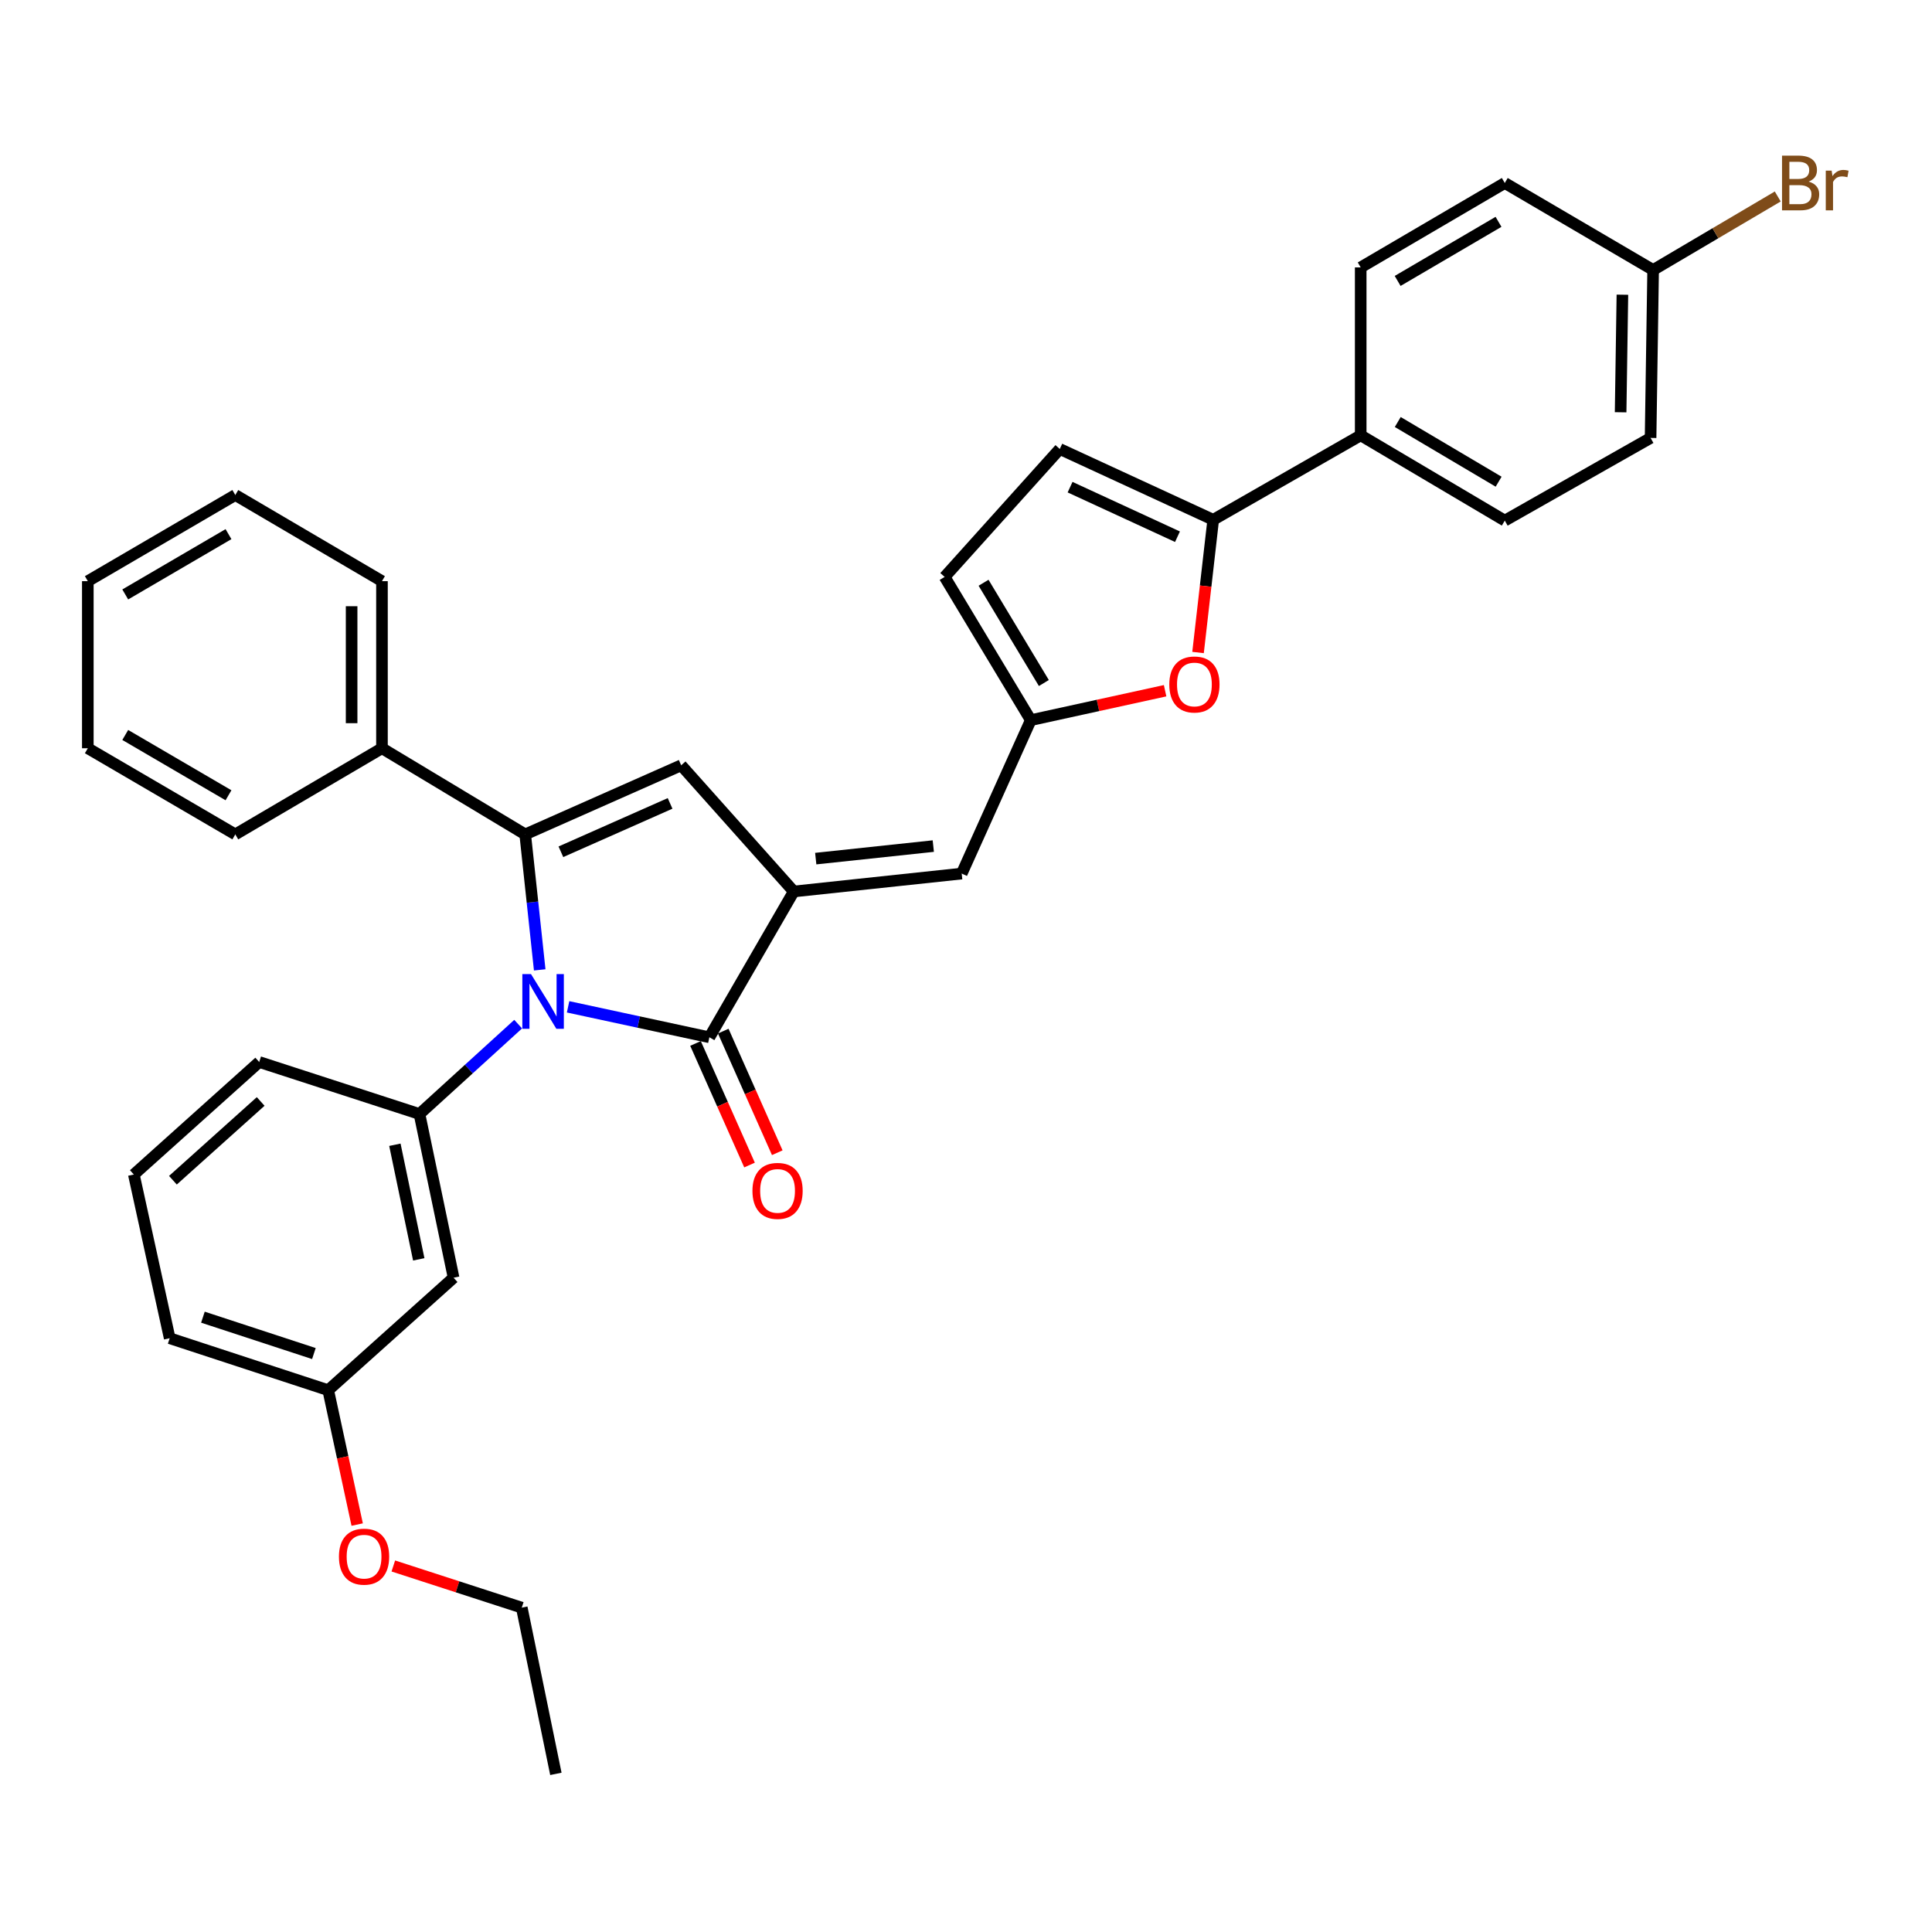 <?xml version='1.0' encoding='iso-8859-1'?>
<svg version='1.1' baseProfile='full'
              xmlns='http://www.w3.org/2000/svg'
                      xmlns:rdkit='http://www.rdkit.org/xml'
                      xmlns:xlink='http://www.w3.org/1999/xlink'
                  xml:space='preserve'
width='1000px' height='1000px' viewBox='0 0 1000 1000'>
<!-- END OF HEADER -->
<rect style='opacity:1.0;fill:#FFFFFF;stroke:none' width='1000' height='1000' x='0' y='0'> </rect>
<path class='bond-0' d='M 279.355,502.01 L 275.601,466.946' style='fill:none;fill-rule:evenodd;stroke:#0000FF;stroke-width:6px;stroke-linecap:butt;stroke-linejoin:miter;stroke-opacity:1' />
<path class='bond-0' d='M 275.601,466.946 L 271.846,431.882' style='fill:none;fill-rule:evenodd;stroke:#000000;stroke-width:6px;stroke-linecap:butt;stroke-linejoin:miter;stroke-opacity:1' />
<path class='bond-2' d='M 294.046,521.134 L 330.61,529.015' style='fill:none;fill-rule:evenodd;stroke:#0000FF;stroke-width:6px;stroke-linecap:butt;stroke-linejoin:miter;stroke-opacity:1' />
<path class='bond-2' d='M 330.61,529.015 L 367.174,536.897' style='fill:none;fill-rule:evenodd;stroke:#000000;stroke-width:6px;stroke-linecap:butt;stroke-linejoin:miter;stroke-opacity:1' />
<path class='bond-4' d='M 268.201,530.095 L 242.661,553.353' style='fill:none;fill-rule:evenodd;stroke:#0000FF;stroke-width:6px;stroke-linecap:butt;stroke-linejoin:miter;stroke-opacity:1' />
<path class='bond-4' d='M 242.661,553.353 L 217.122,576.611' style='fill:none;fill-rule:evenodd;stroke:#000000;stroke-width:6px;stroke-linecap:butt;stroke-linejoin:miter;stroke-opacity:1' />
<path class='bond-3' d='M 271.846,431.882 L 352.583,396.112' style='fill:none;fill-rule:evenodd;stroke:#000000;stroke-width:6px;stroke-linecap:butt;stroke-linejoin:miter;stroke-opacity:1' />
<path class='bond-3' d='M 290.319,440.878 L 346.835,415.839' style='fill:none;fill-rule:evenodd;stroke:#000000;stroke-width:6px;stroke-linecap:butt;stroke-linejoin:miter;stroke-opacity:1' />
<path class='bond-12' d='M 271.846,431.882 L 197.705,387.29' style='fill:none;fill-rule:evenodd;stroke:#000000;stroke-width:6px;stroke-linecap:butt;stroke-linejoin:miter;stroke-opacity:1' />
<path class='bond-1' d='M 410.85,461.43 L 367.174,536.897' style='fill:none;fill-rule:evenodd;stroke:#000000;stroke-width:6px;stroke-linecap:butt;stroke-linejoin:miter;stroke-opacity:1' />
<path class='bond-7' d='M 410.85,461.43 L 497.774,452.163' style='fill:none;fill-rule:evenodd;stroke:#000000;stroke-width:6px;stroke-linecap:butt;stroke-linejoin:miter;stroke-opacity:1' />
<path class='bond-7' d='M 422.223,444.421 L 483.07,437.933' style='fill:none;fill-rule:evenodd;stroke:#000000;stroke-width:6px;stroke-linecap:butt;stroke-linejoin:miter;stroke-opacity:1' />
<path class='bond-33' d='M 410.85,461.43 L 352.583,396.112' style='fill:none;fill-rule:evenodd;stroke:#000000;stroke-width:6px;stroke-linecap:butt;stroke-linejoin:miter;stroke-opacity:1' />
<path class='bond-14' d='M 359.996,540.086 L 373.978,571.553' style='fill:none;fill-rule:evenodd;stroke:#000000;stroke-width:6px;stroke-linecap:butt;stroke-linejoin:miter;stroke-opacity:1' />
<path class='bond-14' d='M 373.978,571.553 L 387.959,603.021' style='fill:none;fill-rule:evenodd;stroke:#FF0000;stroke-width:6px;stroke-linecap:butt;stroke-linejoin:miter;stroke-opacity:1' />
<path class='bond-14' d='M 374.351,533.708 L 388.332,565.176' style='fill:none;fill-rule:evenodd;stroke:#000000;stroke-width:6px;stroke-linecap:butt;stroke-linejoin:miter;stroke-opacity:1' />
<path class='bond-14' d='M 388.332,565.176 L 402.313,596.643' style='fill:none;fill-rule:evenodd;stroke:#FF0000;stroke-width:6px;stroke-linecap:butt;stroke-linejoin:miter;stroke-opacity:1' />
<path class='bond-10' d='M 217.122,576.611 L 234.776,661.345' style='fill:none;fill-rule:evenodd;stroke:#000000;stroke-width:6px;stroke-linecap:butt;stroke-linejoin:miter;stroke-opacity:1' />
<path class='bond-10' d='M 204.392,592.525 L 216.75,651.839' style='fill:none;fill-rule:evenodd;stroke:#000000;stroke-width:6px;stroke-linecap:butt;stroke-linejoin:miter;stroke-opacity:1' />
<path class='bond-21' d='M 217.122,576.611 L 134.168,549.69' style='fill:none;fill-rule:evenodd;stroke:#000000;stroke-width:6px;stroke-linecap:butt;stroke-linejoin:miter;stroke-opacity:1' />
<path class='bond-5' d='M 627.956,269.037 L 624.031,303.387' style='fill:none;fill-rule:evenodd;stroke:#000000;stroke-width:6px;stroke-linecap:butt;stroke-linejoin:miter;stroke-opacity:1' />
<path class='bond-5' d='M 624.031,303.387 L 620.107,337.736' style='fill:none;fill-rule:evenodd;stroke:#FF0000;stroke-width:6px;stroke-linecap:butt;stroke-linejoin:miter;stroke-opacity:1' />
<path class='bond-13' d='M 627.956,269.037 L 704.295,225.326' style='fill:none;fill-rule:evenodd;stroke:#000000;stroke-width:6px;stroke-linecap:butt;stroke-linejoin:miter;stroke-opacity:1' />
<path class='bond-36' d='M 627.956,269.037 L 548.536,232.395' style='fill:none;fill-rule:evenodd;stroke:#000000;stroke-width:6px;stroke-linecap:butt;stroke-linejoin:miter;stroke-opacity:1' />
<path class='bond-36' d='M 609.462,277.804 L 553.869,252.154' style='fill:none;fill-rule:evenodd;stroke:#000000;stroke-width:6px;stroke-linecap:butt;stroke-linejoin:miter;stroke-opacity:1' />
<path class='bond-6' d='M 603.058,357.52 L 568.293,365.131' style='fill:none;fill-rule:evenodd;stroke:#FF0000;stroke-width:6px;stroke-linecap:butt;stroke-linejoin:miter;stroke-opacity:1' />
<path class='bond-6' d='M 568.293,365.131 L 533.527,372.743' style='fill:none;fill-rule:evenodd;stroke:#000000;stroke-width:6px;stroke-linecap:butt;stroke-linejoin:miter;stroke-opacity:1' />
<path class='bond-8' d='M 497.774,452.163 L 533.527,372.743' style='fill:none;fill-rule:evenodd;stroke:#000000;stroke-width:6px;stroke-linecap:butt;stroke-linejoin:miter;stroke-opacity:1' />
<path class='bond-11' d='M 533.527,372.743 L 488.943,298.611' style='fill:none;fill-rule:evenodd;stroke:#000000;stroke-width:6px;stroke-linecap:butt;stroke-linejoin:miter;stroke-opacity:1' />
<path class='bond-11' d='M 540.3,353.528 L 509.091,301.636' style='fill:none;fill-rule:evenodd;stroke:#000000;stroke-width:6px;stroke-linecap:butt;stroke-linejoin:miter;stroke-opacity:1' />
<path class='bond-9' d='M 548.536,232.395 L 488.943,298.611' style='fill:none;fill-rule:evenodd;stroke:#000000;stroke-width:6px;stroke-linecap:butt;stroke-linejoin:miter;stroke-opacity:1' />
<path class='bond-17' d='M 234.776,661.345 L 169.885,719.559' style='fill:none;fill-rule:evenodd;stroke:#000000;stroke-width:6px;stroke-linecap:butt;stroke-linejoin:miter;stroke-opacity:1' />
<path class='bond-25' d='M 197.705,387.29 L 197.705,300.81' style='fill:none;fill-rule:evenodd;stroke:#000000;stroke-width:6px;stroke-linecap:butt;stroke-linejoin:miter;stroke-opacity:1' />
<path class='bond-25' d='M 181.998,374.318 L 181.998,313.782' style='fill:none;fill-rule:evenodd;stroke:#000000;stroke-width:6px;stroke-linecap:butt;stroke-linejoin:miter;stroke-opacity:1' />
<path class='bond-26' d='M 197.705,387.29 L 121.794,431.882' style='fill:none;fill-rule:evenodd;stroke:#000000;stroke-width:6px;stroke-linecap:butt;stroke-linejoin:miter;stroke-opacity:1' />
<path class='bond-15' d='M 704.295,225.326 L 778.872,269.465' style='fill:none;fill-rule:evenodd;stroke:#000000;stroke-width:6px;stroke-linecap:butt;stroke-linejoin:miter;stroke-opacity:1' />
<path class='bond-15' d='M 723.482,218.43 L 775.686,249.327' style='fill:none;fill-rule:evenodd;stroke:#000000;stroke-width:6px;stroke-linecap:butt;stroke-linejoin:miter;stroke-opacity:1' />
<path class='bond-16' d='M 704.295,225.326 L 704.295,138.411' style='fill:none;fill-rule:evenodd;stroke:#000000;stroke-width:6px;stroke-linecap:butt;stroke-linejoin:miter;stroke-opacity:1' />
<path class='bond-19' d='M 778.872,269.465 L 854.338,226.67' style='fill:none;fill-rule:evenodd;stroke:#000000;stroke-width:6px;stroke-linecap:butt;stroke-linejoin:miter;stroke-opacity:1' />
<path class='bond-20' d='M 704.295,138.411 L 778.872,94.717' style='fill:none;fill-rule:evenodd;stroke:#000000;stroke-width:6px;stroke-linecap:butt;stroke-linejoin:miter;stroke-opacity:1' />
<path class='bond-20' d='M 723.422,145.409 L 775.626,114.824' style='fill:none;fill-rule:evenodd;stroke:#000000;stroke-width:6px;stroke-linecap:butt;stroke-linejoin:miter;stroke-opacity:1' />
<path class='bond-23' d='M 169.885,719.559 L 177.381,754.338' style='fill:none;fill-rule:evenodd;stroke:#000000;stroke-width:6px;stroke-linecap:butt;stroke-linejoin:miter;stroke-opacity:1' />
<path class='bond-23' d='M 177.381,754.338 L 184.877,789.116' style='fill:none;fill-rule:evenodd;stroke:#FF0000;stroke-width:6px;stroke-linecap:butt;stroke-linejoin:miter;stroke-opacity:1' />
<path class='bond-34' d='M 169.885,719.559 L 87.83,692.664' style='fill:none;fill-rule:evenodd;stroke:#000000;stroke-width:6px;stroke-linecap:butt;stroke-linejoin:miter;stroke-opacity:1' />
<path class='bond-34' d='M 162.47,700.599 L 105.031,681.772' style='fill:none;fill-rule:evenodd;stroke:#000000;stroke-width:6px;stroke-linecap:butt;stroke-linejoin:miter;stroke-opacity:1' />
<path class='bond-18' d='M 855.656,139.737 L 778.872,94.717' style='fill:none;fill-rule:evenodd;stroke:#000000;stroke-width:6px;stroke-linecap:butt;stroke-linejoin:miter;stroke-opacity:1' />
<path class='bond-22' d='M 855.656,139.737 L 887.908,120.717' style='fill:none;fill-rule:evenodd;stroke:#000000;stroke-width:6px;stroke-linecap:butt;stroke-linejoin:miter;stroke-opacity:1' />
<path class='bond-22' d='M 887.908,120.717 L 920.16,101.697' style='fill:none;fill-rule:evenodd;stroke:#7F4C19;stroke-width:6px;stroke-linecap:butt;stroke-linejoin:miter;stroke-opacity:1' />
<path class='bond-37' d='M 855.656,139.737 L 854.338,226.67' style='fill:none;fill-rule:evenodd;stroke:#000000;stroke-width:6px;stroke-linecap:butt;stroke-linejoin:miter;stroke-opacity:1' />
<path class='bond-37' d='M 839.753,152.539 L 838.83,213.392' style='fill:none;fill-rule:evenodd;stroke:#000000;stroke-width:6px;stroke-linecap:butt;stroke-linejoin:miter;stroke-opacity:1' />
<path class='bond-24' d='M 134.168,549.69 L 69.278,607.93' style='fill:none;fill-rule:evenodd;stroke:#000000;stroke-width:6px;stroke-linecap:butt;stroke-linejoin:miter;stroke-opacity:1' />
<path class='bond-24' d='M 134.926,570.116 L 89.503,610.884' style='fill:none;fill-rule:evenodd;stroke:#000000;stroke-width:6px;stroke-linecap:butt;stroke-linejoin:miter;stroke-opacity:1' />
<path class='bond-28' d='M 203.583,810.55 L 236.824,821.332' style='fill:none;fill-rule:evenodd;stroke:#FF0000;stroke-width:6px;stroke-linecap:butt;stroke-linejoin:miter;stroke-opacity:1' />
<path class='bond-28' d='M 236.824,821.332 L 270.065,832.114' style='fill:none;fill-rule:evenodd;stroke:#000000;stroke-width:6px;stroke-linecap:butt;stroke-linejoin:miter;stroke-opacity:1' />
<path class='bond-27' d='M 69.278,607.93 L 87.83,692.664' style='fill:none;fill-rule:evenodd;stroke:#000000;stroke-width:6px;stroke-linecap:butt;stroke-linejoin:miter;stroke-opacity:1' />
<path class='bond-31' d='M 197.705,300.81 L 121.794,256.218' style='fill:none;fill-rule:evenodd;stroke:#000000;stroke-width:6px;stroke-linecap:butt;stroke-linejoin:miter;stroke-opacity:1' />
<path class='bond-30' d='M 121.794,431.882 L 45.455,387.29' style='fill:none;fill-rule:evenodd;stroke:#000000;stroke-width:6px;stroke-linecap:butt;stroke-linejoin:miter;stroke-opacity:1' />
<path class='bond-30' d='M 118.266,411.63 L 64.828,380.415' style='fill:none;fill-rule:evenodd;stroke:#000000;stroke-width:6px;stroke-linecap:butt;stroke-linejoin:miter;stroke-opacity:1' />
<path class='bond-29' d='M 270.065,832.114 L 287.719,918.148' style='fill:none;fill-rule:evenodd;stroke:#000000;stroke-width:6px;stroke-linecap:butt;stroke-linejoin:miter;stroke-opacity:1' />
<path class='bond-32' d='M 45.455,387.29 L 45.455,300.81' style='fill:none;fill-rule:evenodd;stroke:#000000;stroke-width:6px;stroke-linecap:butt;stroke-linejoin:miter;stroke-opacity:1' />
<path class='bond-35' d='M 121.794,256.218 L 45.455,300.81' style='fill:none;fill-rule:evenodd;stroke:#000000;stroke-width:6px;stroke-linecap:butt;stroke-linejoin:miter;stroke-opacity:1' />
<path class='bond-35' d='M 118.266,276.47 L 64.828,307.685' style='fill:none;fill-rule:evenodd;stroke:#000000;stroke-width:6px;stroke-linecap:butt;stroke-linejoin:miter;stroke-opacity:1' />
<path  class='atom-0' d='M 274.844 504.184
L 284.124 519.184
Q 285.044 520.664, 286.524 523.344
Q 288.004 526.024, 288.084 526.184
L 288.084 504.184
L 291.844 504.184
L 291.844 532.504
L 287.964 532.504
L 278.004 516.104
Q 276.844 514.184, 275.604 511.984
Q 274.404 509.784, 274.044 509.104
L 274.044 532.504
L 270.364 532.504
L 270.364 504.184
L 274.844 504.184
' fill='#0000FF'/>
<path  class='atom-7' d='M 605.226 354.279
Q 605.226 347.479, 608.586 343.679
Q 611.946 339.879, 618.226 339.879
Q 624.506 339.879, 627.866 343.679
Q 631.226 347.479, 631.226 354.279
Q 631.226 361.159, 627.826 365.079
Q 624.426 368.959, 618.226 368.959
Q 611.986 368.959, 608.586 365.079
Q 605.226 361.199, 605.226 354.279
M 618.226 365.759
Q 622.546 365.759, 624.866 362.879
Q 627.226 359.959, 627.226 354.279
Q 627.226 348.719, 624.866 345.919
Q 622.546 343.079, 618.226 343.079
Q 613.906 343.079, 611.546 345.879
Q 609.226 348.679, 609.226 354.279
Q 609.226 359.999, 611.546 362.879
Q 613.906 365.759, 618.226 365.759
' fill='#FF0000'/>
<path  class='atom-15' d='M 389.464 616.405
Q 389.464 609.605, 392.824 605.805
Q 396.184 602.005, 402.464 602.005
Q 408.744 602.005, 412.104 605.805
Q 415.464 609.605, 415.464 616.405
Q 415.464 623.285, 412.064 627.205
Q 408.664 631.085, 402.464 631.085
Q 396.224 631.085, 392.824 627.205
Q 389.464 623.325, 389.464 616.405
M 402.464 627.885
Q 406.784 627.885, 409.104 625.005
Q 411.464 622.085, 411.464 616.405
Q 411.464 610.845, 409.104 608.045
Q 406.784 605.205, 402.464 605.205
Q 398.144 605.205, 395.784 608.005
Q 393.464 610.805, 393.464 616.405
Q 393.464 622.125, 395.784 625.005
Q 398.144 627.885, 402.464 627.885
' fill='#FF0000'/>
<path  class='atom-23' d='M 936.135 93.997
Q 938.855 94.757, 940.215 96.437
Q 941.615 98.077, 941.615 100.517
Q 941.615 104.437, 939.095 106.677
Q 936.615 108.877, 931.895 108.877
L 922.375 108.877
L 922.375 80.557
L 930.735 80.557
Q 935.575 80.557, 938.015 82.517
Q 940.455 84.477, 940.455 88.077
Q 940.455 92.357, 936.135 93.997
M 926.175 83.757
L 926.175 92.637
L 930.735 92.637
Q 933.535 92.637, 934.975 91.517
Q 936.455 90.357, 936.455 88.077
Q 936.455 83.757, 930.735 83.757
L 926.175 83.757
M 931.895 105.677
Q 934.655 105.677, 936.135 104.357
Q 937.615 103.037, 937.615 100.517
Q 937.615 98.197, 935.975 97.037
Q 934.375 95.837, 931.295 95.837
L 926.175 95.837
L 926.175 105.677
L 931.895 105.677
' fill='#7F4C19'/>
<path  class='atom-23' d='M 948.055 88.317
L 948.495 91.157
Q 950.655 87.957, 954.175 87.957
Q 955.295 87.957, 956.815 88.357
L 956.215 91.717
Q 954.495 91.317, 953.535 91.317
Q 951.855 91.317, 950.735 91.997
Q 949.655 92.637, 948.775 94.197
L 948.775 108.877
L 945.015 108.877
L 945.015 88.317
L 948.055 88.317
' fill='#7F4C19'/>
<path  class='atom-24' d='M 175.438 805.717
Q 175.438 798.917, 178.798 795.117
Q 182.158 791.317, 188.438 791.317
Q 194.718 791.317, 198.078 795.117
Q 201.438 798.917, 201.438 805.717
Q 201.438 812.597, 198.038 816.517
Q 194.638 820.397, 188.438 820.397
Q 182.198 820.397, 178.798 816.517
Q 175.438 812.637, 175.438 805.717
M 188.438 817.197
Q 192.758 817.197, 195.078 814.317
Q 197.438 811.397, 197.438 805.717
Q 197.438 800.157, 195.078 797.357
Q 192.758 794.517, 188.438 794.517
Q 184.118 794.517, 181.758 797.317
Q 179.438 800.117, 179.438 805.717
Q 179.438 811.437, 181.758 814.317
Q 184.118 817.197, 188.438 817.197
' fill='#FF0000'/>
</svg>
